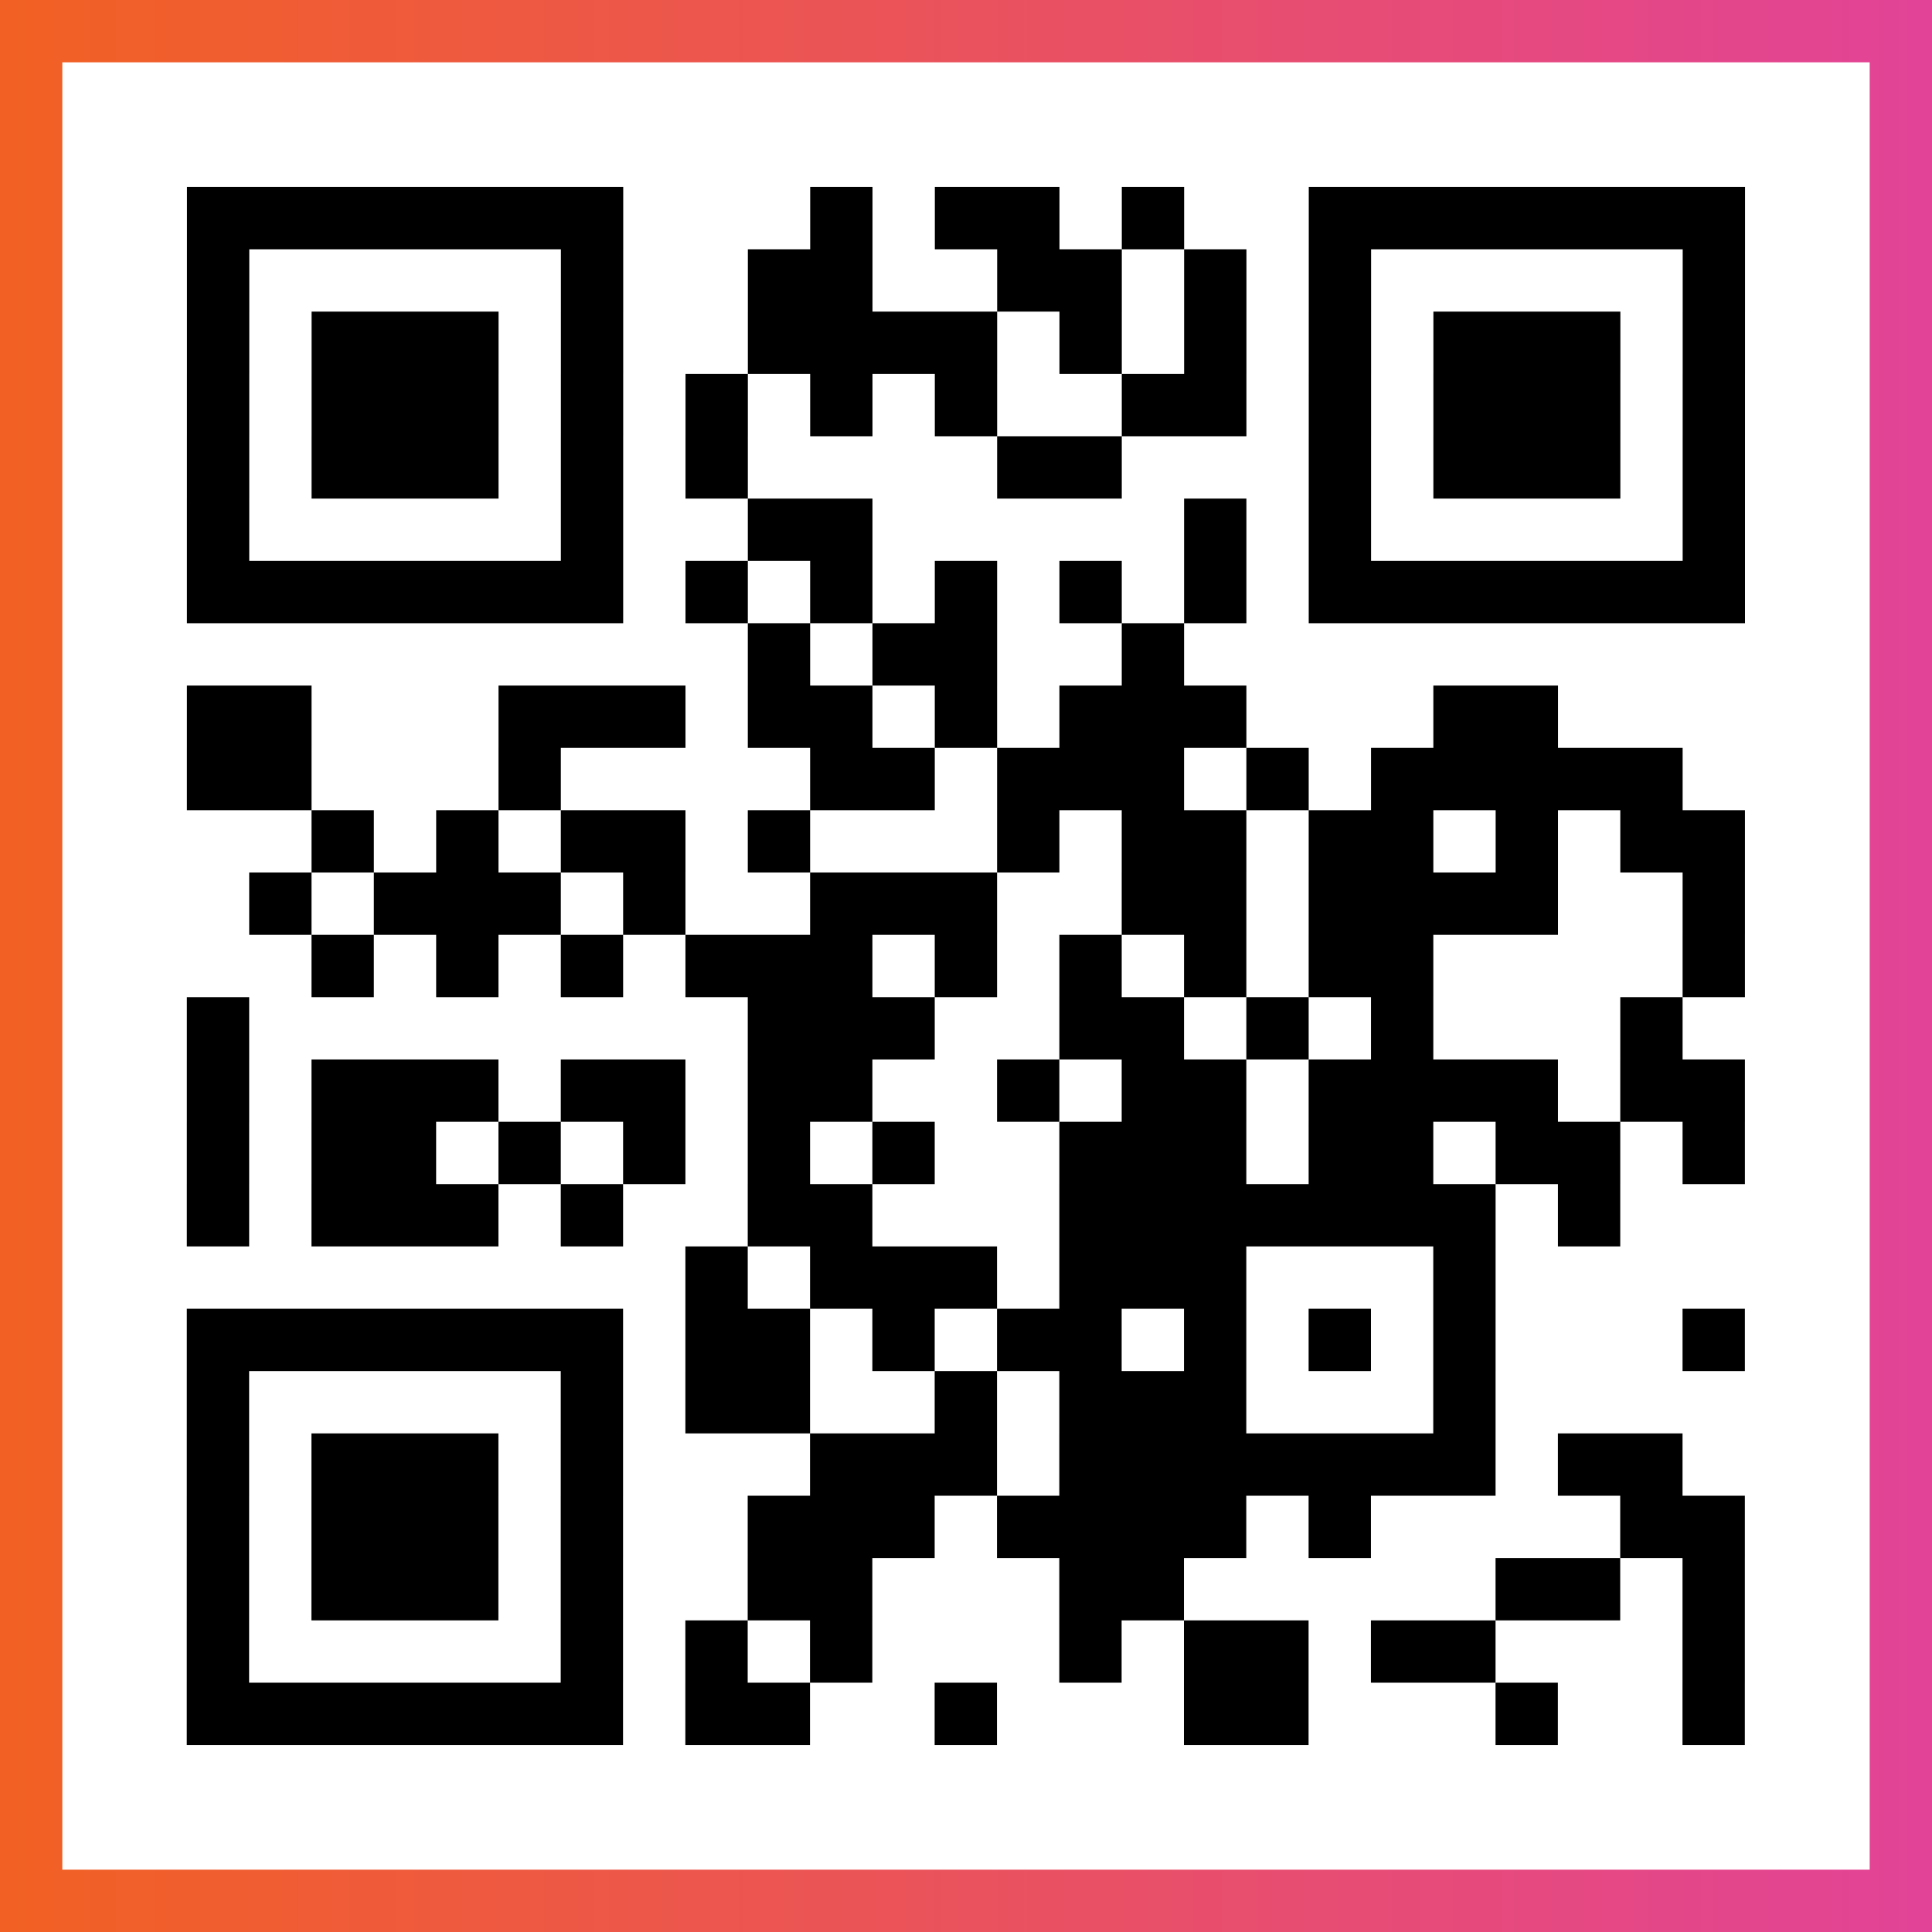<?xml version="1.0" encoding="UTF-8"?>

<svg xmlns="http://www.w3.org/2000/svg" viewBox="-1 -1 31 31" width="93" height="93">
    <rect x="-1" y="-1" width="31" height="31" fill="#333333" stroke="none"/>
    <defs>
      <linearGradient id="primary">
        <stop class="start" offset="0%" stop-color="#f26122"/>
        <stop class="stop" offset="100%" stop-color="#e24398"/>
      </linearGradient>
    </defs>
    <rect x="-1" y="-1" width="31" height="31" fill="url(#primary)"/>
    <rect x="0" y="0" width="29" height="29" fill="#fff"/>
    <path stroke="#000" d="M2 2.5h7m3 0h1m1 0h2m1 0h1m2 0h7m-25 1h1m5 0h1m2 0h2m2 0h2m1 0h1m1 0h1m5 0h1m-25 1h1m1 0h3m1 0h1m2 0h4m1 0h1m1 0h1m1 0h1m1 0h3m1 0h1m-25 1h1m1 0h3m1 0h1m1 0h1m1 0h1m1 0h1m2 0h2m1 0h1m1 0h3m1 0h1m-25 1h1m1 0h3m1 0h1m1 0h1m4 0h2m3 0h1m1 0h3m1 0h1m-25 1h1m5 0h1m2 0h2m5 0h1m1 0h1m5 0h1m-25 1h7m1 0h1m1 0h1m1 0h1m1 0h1m1 0h1m1 0h7m-16 1h1m1 0h2m2 0h1m-16 1h2m3 0h3m1 0h2m1 0h1m1 0h3m3 0h2m-22 1h2m3 0h1m4 0h2m1 0h3m1 0h1m1 0h5m-22 1h1m1 0h1m1 0h2m1 0h1m3 0h1m1 0h2m1 0h2m1 0h1m1 0h2m-24 1h1m1 0h3m1 0h1m2 0h3m2 0h2m1 0h4m2 0h1m-23 1h1m1 0h1m1 0h1m1 0h3m1 0h1m1 0h1m1 0h1m1 0h2m4 0h1m-25 1h1m8 0h3m2 0h2m1 0h1m1 0h1m3 0h1m-24 1h1m1 0h3m1 0h2m1 0h2m2 0h1m1 0h2m1 0h4m1 0h2m-25 1h1m1 0h2m1 0h1m1 0h1m1 0h1m1 0h1m2 0h3m1 0h2m1 0h2m1 0h1m-25 1h1m1 0h3m1 0h1m2 0h2m3 0h7m1 0h1m-15 1h1m1 0h3m1 0h3m3 0h1m-21 1h7m1 0h2m1 0h1m1 0h2m1 0h1m1 0h1m1 0h1m3 0h1m-25 1h1m5 0h1m1 0h2m2 0h1m1 0h3m3 0h1m-21 1h1m1 0h3m1 0h1m3 0h3m1 0h7m1 0h2m-24 1h1m1 0h3m1 0h1m2 0h3m1 0h4m1 0h1m4 0h2m-25 1h1m1 0h3m1 0h1m2 0h2m3 0h2m5 0h2m1 0h1m-25 1h1m5 0h1m1 0h1m1 0h1m3 0h1m1 0h2m1 0h2m3 0h1m-25 1h7m1 0h2m2 0h1m3 0h2m3 0h1m2 0h1" />
</svg>
